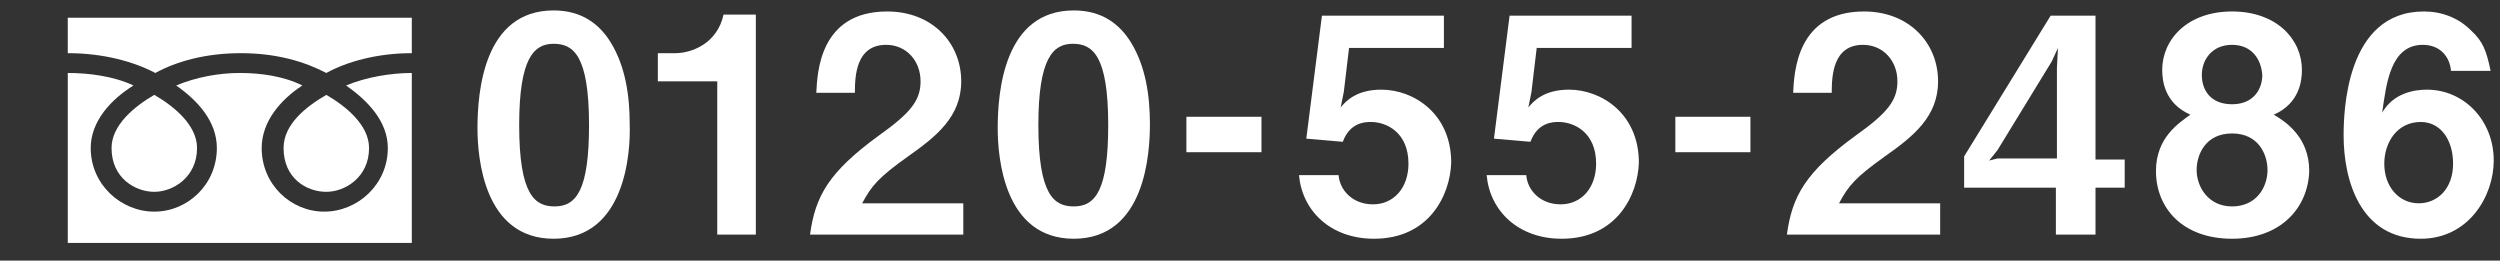 <?xml version="1.0" encoding="UTF-8"?><svg id="_レイヤー_1" xmlns="http://www.w3.org/2000/svg" width="239.8" height="25" viewBox="0 0 239.8 25"><rect x="0" y="0" width="239.8" height="25" fill="#333333" stroke="none"/><defs><style>.cls-1{fill:#fff;stroke-width:0px;}</style></defs><path class="cls-1" d="M27.2,14.2c0,2.9,2.2,4.2,4.1,4.2,1.8,0,4.1-1.4,4.1-4.2,0-2.2-2.2-4-4.1-5.1-1.9,1.1-4.1,2.8-4.1,5.1Z"/><path class="cls-1" d="M10.7,14.2c0,2.9,2.3,4.2,4.1,4.2s4.1-1.4,4.1-4.2c0-2.2-2.2-4-4.1-5.1-1.9,1.1-4.1,2.9-4.1,5.1Z"/><path class="cls-1" d="M23.1,5.1c3.4,0,6.1.8,8.2,1.9,2-1.1,4.9-1.9,8.2-1.9V1.7H6.5v3.4c3.4,0,6.3.8,8.4,1.9,2-1.1,4.8-1.9,8.2-1.9Z"/><path class="cls-1" d="M37.2,14.2c0,3.5-2.9,6.1-6.1,6.1s-6-2.6-6-6.1c0-2.6,1.9-4.7,3.9-6-1.8-.9-4-1.2-6-1.2s-4.2.4-6.1,1.2c2,1.4,3.9,3.4,3.9,6,0,3.5-2.8,6.1-6,6.1s-6.1-2.6-6.1-6.1c0-2.6,2-4.7,4.1-6-1.9-.9-4.3-1.2-6.3-1.2v16.3h33V7c-2,0-4.4.4-6.3,1.2,2,1.4,4,3.4,4,6Z"/><path class="cls-1" d="M53.1,22.9c-6.7,0-7.3-7.8-7.3-10.6,0-3.5.6-11.3,7.3-11.3,2.7,0,4.4,1.3,5.5,3.1,1.4,2.3,1.8,5.1,1.8,7.8.1,2.7-.4,11-7.3,11ZM53.1,4.2c-1.9,0-3.3,1.4-3.3,7.8,0,6.7,1.5,7.8,3.4,7.8,2.1,0,3.3-1.6,3.3-7.8,0-6.7-1.5-7.8-3.4-7.8Z"/><path class="cls-1" d="M68.8,22.5V7.8h-5.7v-2.7h1.7c1.5,0,4-.9,4.6-3.7h3.1v21.1h-3.7Z"/><path class="cls-1" d="M77.7,22.5c.5-3.7,1.8-6,6.6-9.5,3.1-2.2,4-3.4,4-5.2,0-2-1.4-3.5-3.3-3.5-2.9,0-3,3-3,4.6h-3.7c.1-1.9.3-7.8,6.8-7.8,4.3,0,7.1,3,7.1,6.7,0,3.4-2.4,5.3-5.1,7.2-2.8,2-3.5,2.8-4.4,4.5h9.7v3c0,0-14.7,0-14.7,0Z"/><path class="cls-1" d="M103,22.9c-6.7,0-7.3-7.8-7.3-10.6,0-3.5.6-11.3,7.3-11.3,2.7,0,4.4,1.3,5.5,3.1,1.4,2.3,1.8,5.1,1.8,7.8,0,2.7-.4,11-7.3,11ZM102.9,4.2c-1.9,0-3.3,1.4-3.3,7.8,0,6.7,1.5,7.8,3.4,7.8,2.1,0,3.3-1.6,3.3-7.8,0-6.7-1.5-7.8-3.4-7.8Z"/><path class="cls-1" d="M113.8,14.6v-3.4h7.2v3.4h-7.2Z"/><path class="cls-1" d="M131.8,22.9c-4.2,0-6.9-2.7-7.2-6.1h3.8c.1,1.4,1.3,2.8,3.3,2.8s3.4-1.6,3.4-3.9c0-3-2.1-4-3.6-4-.5,0-2,0-2.7,1.9l-3.5-.3,1.5-11.8h11.7v3.1h-9.1l-.5,4.2-.3,1.5c.5-.6,1.5-1.7,3.9-1.7,3.1,0,6.7,2.3,6.7,7-.1,3.1-2.1,7.3-7.4,7.3h0Z"/><path class="cls-1" d="M149.8,22.9c-4.2,0-6.9-2.7-7.2-6.1h3.8c.1,1.4,1.3,2.8,3.3,2.8s3.4-1.6,3.4-3.9c0-3-2.1-4-3.6-4-.5,0-2,0-2.7,1.9l-3.5-.3,1.5-11.8h11.7v3.1h-9.1l-.5,4.2-.3,1.5c.5-.6,1.5-1.7,3.9-1.7,3.1,0,6.7,2.3,6.7,7-.1,3.1-2.1,7.3-7.4,7.3Z"/><path class="cls-1" d="M160.7,14.6v-3.4h7.2v3.4h-7.2Z"/><path class="cls-1" d="M171.4,22.5c.5-3.7,1.8-6,6.6-9.5,3.1-2.2,4-3.4,4-5.2,0-2-1.4-3.5-3.3-3.5-2.9,0-3,3-3,4.6h-3.7c.1-1.9.3-7.8,6.8-7.8,4.3,0,7.1,3,7.1,6.7,0,3.4-2.4,5.3-5.1,7.2-2.8,2-3.5,2.8-4.4,4.5h9.7v3h-14.7Z"/><path class="cls-1" d="M201,18v4.5h-3.8v-4.5h-8.8v-3l8.3-13.5h4.3v13.8h2.8v2.7h-2.8ZM196.8,5.9l-5.2,8.5-.8,1,.8-.2h5.7V6.5l.1-1.9-.6,1.3Z"/><path class="cls-1" d="M214.1,22.9c-4.7,0-7.3-2.9-7.3-6.5,0-3.2,2.2-4.6,3.3-5.4-2.5-1.1-2.7-3.3-2.7-4.3,0-2.9,2.4-5.6,6.7-5.6s6.7,2.7,6.7,5.6c0,1-.2,3.2-2.7,4.3,1.2.7,3.4,2.2,3.4,5.4-.1,3.5-2.7,6.5-7.4,6.5ZM214.1,12.8c-2.6,0-3.4,2.1-3.4,3.5,0,1.6,1.1,3.5,3.4,3.5,2.3,0,3.4-1.8,3.4-3.5,0-1.4-.8-3.5-3.4-3.5ZM214.1,4.3c-1.9,0-2.9,1.4-2.9,2.9,0,1.4.8,2.8,2.9,2.8,2.1,0,2.9-1.5,2.9-2.8-.1-1.5-1-2.9-2.9-2.9Z"/><path class="cls-1" d="M232.2,22.9c-5.8,0-7.4-5.6-7.4-9.9,0-2.2.2-11.9,7.7-11.9,1.7,0,3.3.6,4.5,1.8,1.2,1.1,1.5,2,1.9,3.9h-3.8c-.1-1.3-1-2.5-2.7-2.5-3.1,0-3.5,3.7-3.9,6.5,1.1-1.9,3.1-2.2,4.3-2.2,3.5,0,6.4,2.9,6.4,6.8,0,3.4-2.4,7.5-7,7.5ZM232.2,11.7c-2.3,0-3.5,2-3.5,4,0,2.2,1.4,3.8,3.3,3.8,1.8,0,3.3-1.4,3.3-3.8,0-2.3-1.2-4-3.1-4Z"/></svg>